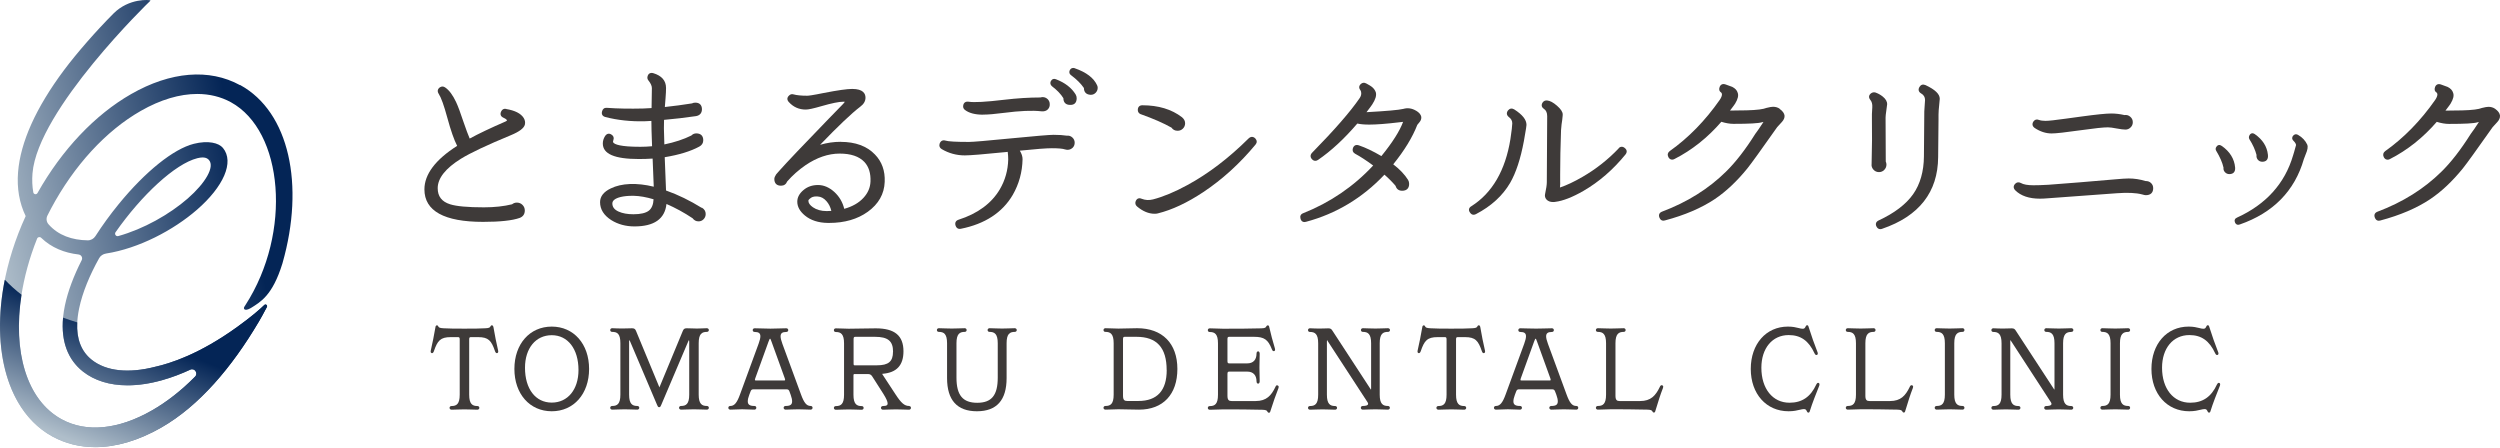 <svg width="474" height="85" viewBox="0 0 474 85" fill="none" xmlns="http://www.w3.org/2000/svg">
<path d="M45.508 16.144C39.678 12.956 32.349 13.553 24.869 17.833C17.998 21.761 11.728 28.393 7.107 36.6C6.91 36.951 6.385 36.866 6.31 36.467C6.113 35.329 6.057 34.133 6.16 32.871C7.126 20.821 28.365 0.26 28.449 0.203C28.571 0.109 28.496 0.071 28.496 0.071C28.412 -0.024 24.494 -0.423 21.513 2.566C18.317 5.773 14.624 9.967 12.121 13.316C6.807 20.442 3.883 26.941 3.423 32.634C3.18 35.699 3.667 38.488 4.867 40.974C-3.147 58.433 -1.132 76.707 9.938 82.76C12.412 84.108 15.149 84.781 18.055 84.781C22.01 84.781 26.265 83.538 30.577 81.072C37.785 76.954 43.962 69.638 49.014 61.089C49.361 60.511 50.035 59.287 50.607 58.196C50.767 57.882 50.382 57.579 50.129 57.816C49.126 58.784 47.552 60.131 45.105 61.896C37.785 67.209 32.133 68.936 29.433 69.534C24.391 70.834 20.145 70.378 17.427 68.234C14.887 66.232 14.071 62.94 15.008 58.452C15.636 55.453 16.995 52.18 18.795 48.954C19.067 48.47 19.554 48.157 20.098 48.072C26.275 47.113 32.864 43.669 37.363 39.75C42.34 35.424 44.487 30.727 42.265 28.042C41.468 27.084 39.453 26.59 36.754 27.264C32.892 28.241 27.568 32.511 22.516 38.688C20.885 40.68 19.404 42.73 18.092 44.77C17.773 45.273 17.221 45.576 16.63 45.567C13.678 45.529 11.044 44.627 9.197 42.521C8.803 42.075 8.719 41.43 8.982 40.889C9.207 40.443 9.431 39.988 9.675 39.542C14.034 31.382 20.07 24.806 26.687 21.03C30.427 18.886 34.083 17.814 37.401 17.814C39.706 17.814 41.862 18.335 43.774 19.379C53.728 24.825 55.434 44.039 46.539 57.835C46.38 58.091 46.417 58.034 46.343 58.139C46.099 58.48 46.286 59.135 47.561 58.404C47.289 58.575 47.758 58.29 47.561 58.404C49.379 57.256 51.657 56.061 53.541 49.969C53.55 49.922 53.569 49.884 53.578 49.836C57.778 35.111 54.891 21.239 45.527 16.115L45.508 16.144ZM37.41 29.997C37.804 29.902 38.122 29.854 38.394 29.854C39.219 29.854 39.519 30.224 39.641 30.366C40.7 31.647 39.022 34.646 35.563 37.663C32.133 40.642 27.231 43.422 22.422 44.76C21.991 44.883 21.654 44.39 21.907 44.03C26.837 36.989 33.202 31.059 37.41 29.997ZM14.924 48.261C15.43 48.318 15.721 48.878 15.486 49.334C13.959 52.341 12.862 55.254 12.309 57.901C11.156 63.443 12.337 67.779 15.73 70.454C17.924 72.181 20.82 73.064 24.175 73.064C26.247 73.064 28.496 72.731 30.868 72.048C32.639 71.545 34.383 70.881 36.079 70.094C36.904 69.714 37.626 70.777 36.988 71.422C34.42 74.031 31.646 76.204 28.768 77.846C22.422 81.47 16.358 82.058 11.681 79.496C2.852 74.667 1.146 60.046 7.032 45.244C7.154 44.931 7.557 44.846 7.801 45.083C9.75 46.961 12.206 47.948 14.915 48.252L14.924 48.261Z" fill="url(#paint0_linear_1508_2383)"/>
<path d="M49.005 61.099C49.352 60.52 50.027 59.296 50.599 58.205C50.758 57.892 50.374 57.588 50.121 57.825C49.118 58.793 47.543 60.14 45.097 61.905C37.776 67.219 32.124 68.945 29.425 69.543C24.382 70.843 20.136 70.388 17.418 68.243C15.412 66.668 14.484 64.287 14.644 61.156C14.644 61.137 14.634 61.118 14.616 61.118C13.735 60.852 12.872 60.558 12.01 60.235C11.982 60.226 11.954 60.235 11.954 60.273C11.56 64.676 12.835 68.168 15.731 70.445C17.924 72.171 20.821 73.054 24.176 73.054C26.248 73.054 28.497 72.722 30.869 72.039C32.64 71.536 34.383 70.872 36.08 70.084C36.895 69.705 37.617 70.777 36.98 71.412C34.411 74.012 31.646 76.195 28.769 77.836C22.423 81.46 16.359 82.049 11.682 79.487C5.008 75.834 2.412 66.592 4.08 55.899C4.08 55.88 4.08 55.871 4.062 55.861C2.965 55.026 1.934 54.096 0.968 53.081C0.94 53.053 0.903 53.072 0.894 53.1C-1.722 66.251 1.437 78.102 9.929 82.751C12.404 84.098 15.14 84.772 18.046 84.772C22.002 84.772 26.257 83.529 30.569 81.062C37.776 76.944 43.953 69.629 49.005 61.08V61.099Z" fill="url(#paint1_linear_1508_2383)"/>
<path d="M134.021 62.926C134.246 62.926 134.4 62.785 134.4 62.572C134.4 62.383 134.222 62.229 134.021 62.229C133.714 62.229 133.395 62.241 133.076 62.264C132.449 62.3 131.822 62.3 131.172 62.264C130.841 62.264 130.51 62.241 130.191 62.241C129.754 62.241 129.6 62.406 129.458 62.749L125.025 73.448L120.592 62.749C120.45 62.406 120.296 62.241 119.835 62.241C119.528 62.241 119.197 62.241 118.866 62.264C118.215 62.288 117.601 62.288 116.998 62.264C116.69 62.253 116.383 62.229 116.076 62.229C115.827 62.229 115.697 62.395 115.697 62.572C115.697 62.796 115.839 62.926 116.076 62.926C117.033 62.926 117.624 63.281 117.624 65.066V74.831C117.624 76.605 117.01 76.971 116.076 76.971C115.839 76.971 115.697 77.113 115.697 77.326C115.697 77.491 115.827 77.668 116.076 77.668C116.454 77.668 116.868 77.657 117.258 77.633C118.05 77.597 118.854 77.597 119.634 77.633C120.024 77.645 120.438 77.668 120.828 77.668C121.041 77.668 121.206 77.515 121.206 77.326C121.206 77.113 121.053 76.971 120.828 76.971C119.906 76.971 119.279 76.605 119.279 74.831V64.759C119.279 64.57 119.327 64.499 119.315 64.487C119.315 64.487 119.374 64.522 119.433 64.653L124.587 76.782C124.682 77.006 124.753 77.207 124.977 77.207C125.202 77.207 125.273 77.006 125.368 76.782L130.522 64.653C130.569 64.534 130.617 64.499 130.617 64.487C130.628 64.499 130.676 64.582 130.676 64.759V74.831C130.676 76.605 130.061 76.971 129.127 76.971C128.902 76.971 128.749 77.113 128.749 77.326C128.749 77.515 128.926 77.668 129.127 77.668C129.529 77.668 129.955 77.657 130.356 77.633C131.16 77.597 131.988 77.597 132.792 77.633C133.194 77.645 133.619 77.668 134.021 77.668C134.234 77.668 134.4 77.515 134.4 77.326C134.4 77.113 134.246 76.971 134.021 76.971C133.099 76.971 132.473 76.605 132.473 74.831V65.066C132.473 63.293 133.087 62.926 134.021 62.926Z" fill="#3E3A39"/>
<path d="M93.522 61.945C93.498 61.779 93.38 61.673 93.25 61.673C93.143 61.673 93.049 61.744 93.001 61.874C92.883 62.11 92.718 62.205 92.032 62.24C90.802 62.311 89.762 62.311 88.048 62.311C86.334 62.311 85.293 62.311 84.064 62.24C83.367 62.193 83.213 62.11 83.095 61.886C83.071 61.826 83.012 61.684 82.846 61.684C82.704 61.684 82.598 61.803 82.575 61.956C82.279 63.623 81.995 65.101 81.676 66.461C81.652 66.543 81.652 66.614 81.652 66.662C81.652 66.851 81.782 66.957 81.912 66.957C81.995 66.957 82.149 66.91 82.255 66.614C82.941 64.593 83.497 63.919 85.459 63.919H86.83C87.067 63.919 87.161 63.978 87.161 64.356V74.842C87.161 76.616 86.547 76.982 85.613 76.982C85.388 76.982 85.234 77.124 85.234 77.337C85.234 77.526 85.412 77.68 85.613 77.68C86.015 77.68 86.44 77.668 86.842 77.644C87.646 77.609 88.474 77.609 89.278 77.644C89.679 77.656 90.105 77.68 90.507 77.68C90.72 77.68 90.885 77.526 90.885 77.337C90.885 77.124 90.732 76.982 90.507 76.982C89.585 76.982 88.958 76.616 88.958 74.842V64.356C88.958 63.978 89.053 63.919 89.289 63.919H90.661C92.623 63.919 93.179 64.593 93.864 66.614C93.971 66.91 94.124 66.957 94.207 66.957C94.337 66.957 94.467 66.851 94.467 66.662C94.467 66.614 94.467 66.531 94.444 66.461C94.124 65.089 93.829 63.623 93.545 61.956L93.522 61.945Z" fill="#3E3A39"/>
<path d="M104.611 61.922C100.437 61.922 97.529 65.22 97.529 69.949C97.529 74.678 100.437 77.976 104.611 77.976C108.784 77.976 111.692 74.678 111.692 69.949C111.692 65.22 108.784 61.922 104.611 61.922ZM104.611 76.333C101.537 76.333 99.539 73.744 99.539 69.724C99.539 66.036 101.572 63.553 104.611 63.553C107.649 63.553 109.682 66.142 109.682 70.162C109.682 73.85 107.649 76.333 104.611 76.333Z" fill="#3E3A39"/>
<path d="M153.708 76.971C152.927 76.971 152.454 76.392 151.863 74.772L148.34 65.185C148.116 64.582 147.998 64.097 147.998 63.778C147.998 63.187 148.317 62.938 149.085 62.938C149.31 62.938 149.452 62.797 149.452 62.584C149.452 62.418 149.322 62.241 149.085 62.241C148.565 62.241 148.069 62.253 147.584 62.276C147.099 62.288 146.603 62.312 146.082 62.312C145.562 62.312 145.066 62.3 144.593 62.276C144.108 62.265 143.623 62.241 143.092 62.241C142.843 62.241 142.713 62.407 142.713 62.584C142.713 62.809 142.855 62.938 143.092 62.938C143.848 62.938 144.167 63.187 144.167 63.754C144.167 64.097 144.049 64.582 143.824 65.185L140.313 74.772C139.734 76.38 139.226 76.971 138.469 76.971C138.233 76.971 138.091 77.113 138.091 77.326C138.091 77.491 138.221 77.669 138.469 77.669C138.871 77.669 139.238 77.657 139.604 77.633C139.959 77.621 140.325 77.598 140.727 77.598C141.129 77.598 141.507 77.61 141.874 77.633C142.252 77.645 142.63 77.669 143.032 77.669C143.269 77.669 143.399 77.491 143.399 77.326C143.399 77.101 143.257 76.971 143.032 76.971C142.146 76.971 141.779 76.711 141.779 76.096C141.779 75.754 141.862 75.375 142.063 74.855L142.311 74.205C142.406 73.933 142.56 73.815 142.843 73.815H149.144C149.416 73.815 149.582 73.933 149.676 74.205L149.913 74.855C150.102 75.399 150.185 75.765 150.185 76.096C150.185 76.723 149.83 76.971 148.955 76.971C148.731 76.971 148.577 77.113 148.577 77.326C148.577 77.515 148.754 77.669 148.955 77.669C149.357 77.669 149.759 77.657 150.149 77.633C150.929 77.598 151.757 77.598 152.514 77.633C152.892 77.645 153.294 77.669 153.696 77.669C153.932 77.669 154.062 77.491 154.062 77.326C154.062 77.101 153.92 76.971 153.696 76.971H153.708ZM146 64.215C146.071 64.215 146.118 64.334 146.283 64.783L148.801 71.746C148.837 71.841 148.861 71.947 148.861 72.018C148.861 72.077 148.861 72.136 148.671 72.136H143.34C143.127 72.136 143.127 72.065 143.127 72.018C143.127 71.947 143.162 71.852 143.186 71.758L145.704 64.795C145.846 64.416 145.929 64.227 145.988 64.227L146 64.215Z" fill="#3E3A39"/>
<path d="M172.385 76.971C171.499 76.971 170.884 76.451 169.761 74.725L167.337 71.025L167.314 70.989C167.314 70.989 167.278 70.93 167.278 70.918C167.278 70.871 167.278 70.871 167.337 70.871C170.009 70.658 171.298 69.251 171.298 66.603C171.298 63.636 169.631 62.253 166.049 62.253C165.209 62.253 164.335 62.264 163.483 62.288C162.632 62.3 161.757 62.324 160.93 62.324C160.528 62.324 160.114 62.312 159.712 62.288C159.31 62.276 158.885 62.253 158.483 62.253C158.235 62.253 158.104 62.418 158.104 62.596C158.104 62.82 158.246 62.95 158.483 62.95C159.405 62.95 160.031 63.317 160.031 65.09V74.855C160.031 76.628 159.417 76.995 158.483 76.995C158.246 76.995 158.104 77.136 158.104 77.349C158.104 77.515 158.235 77.692 158.483 77.692C158.885 77.692 159.31 77.68 159.712 77.657C160.516 77.621 161.344 77.621 162.148 77.657C162.55 77.668 162.975 77.692 163.377 77.692C163.614 77.692 163.744 77.515 163.744 77.349C163.744 77.125 163.602 76.995 163.377 76.995C162.443 76.995 161.817 76.628 161.817 74.855V71.19C161.817 70.942 161.911 70.918 162.006 70.918H164.536C164.949 70.918 165.186 71.048 165.399 71.403L167.503 74.701C168.047 75.576 168.295 76.155 168.295 76.498C168.295 76.746 168.189 76.983 167.408 76.983C167.184 76.983 167.03 77.125 167.03 77.337C167.03 77.527 167.207 77.68 167.408 77.68C167.822 77.68 168.236 77.668 168.65 77.645C169.454 77.609 170.293 77.609 171.109 77.645C171.522 77.657 171.948 77.68 172.35 77.68C172.586 77.68 172.716 77.503 172.716 77.337C172.716 77.113 172.575 76.983 172.35 76.983L172.385 76.971ZM169.312 66.698C169.312 68.542 168.461 69.263 166.262 69.263H162.029C161.935 69.263 161.84 69.239 161.84 68.991V64.298C161.84 63.919 161.947 63.86 162.183 63.86H165.883C168.354 63.86 169.324 64.653 169.324 66.686L169.312 66.698Z" fill="#3E3A39"/>
<path d="M192.377 62.229C191.987 62.229 191.573 62.241 191.183 62.264C190.402 62.3 189.599 62.3 188.818 62.264C188.428 62.253 188.014 62.229 187.624 62.229C187.412 62.229 187.246 62.383 187.246 62.572C187.246 62.785 187.4 62.926 187.624 62.926C188.546 62.926 189.173 63.293 189.173 65.066V71.604C189.173 74.938 188.014 76.368 185.284 76.368C182.553 76.368 181.347 74.949 181.347 71.604V65.066C181.347 63.293 181.973 62.926 182.907 62.926C183.132 62.926 183.274 62.785 183.274 62.572C183.274 62.406 183.144 62.229 182.907 62.229C182.505 62.229 182.08 62.241 181.678 62.264C180.874 62.3 180.046 62.3 179.243 62.264C178.841 62.253 178.415 62.229 178.013 62.229C177.765 62.229 177.635 62.395 177.635 62.572C177.635 62.796 177.777 62.926 178.013 62.926C178.935 62.926 179.562 63.293 179.562 65.066V71.686C179.562 75.86 181.465 77.976 185.224 77.976C188.984 77.976 190.852 75.86 190.852 71.686V65.066C190.852 63.293 191.466 62.926 192.4 62.926C192.625 62.926 192.779 62.785 192.779 62.572C192.779 62.383 192.601 62.229 192.4 62.229H192.377Z" fill="#3E3A39"/>
<path d="M215.606 62.229C214.98 62.229 214.389 62.241 213.821 62.264C213.254 62.276 212.675 62.3 212.048 62.3C211.646 62.3 211.232 62.288 210.83 62.264C210.428 62.253 210.003 62.229 209.601 62.229C209.353 62.229 209.223 62.395 209.223 62.572C209.223 62.796 209.365 62.926 209.601 62.926C210.523 62.926 211.15 63.293 211.15 65.066V74.831C211.15 76.605 210.535 76.971 209.601 76.971C209.365 76.971 209.223 77.113 209.223 77.326C209.223 77.491 209.353 77.668 209.601 77.668C210.003 77.668 210.428 77.657 210.83 77.633C211.232 77.621 211.658 77.597 212.048 77.597C212.675 77.597 213.337 77.609 213.987 77.633C214.637 77.645 215.323 77.668 215.961 77.668C220.513 77.668 223.232 74.784 223.232 69.949C223.232 65.114 220.383 62.229 215.606 62.229ZM221.21 70.162C221.21 74.051 219.401 76.025 215.843 76.025H213.727C213.207 76.025 212.923 75.86 212.923 75.02V64.298C212.923 63.919 213.029 63.86 213.266 63.86H215.488C219.33 63.86 221.198 65.917 221.198 70.162H221.21Z" fill="#3E3A39"/>
<path d="M242.172 73.034C242.018 73.034 241.888 73.152 241.805 73.389C241.049 74.973 240.126 76.037 238.081 76.037H233.53C233.01 76.037 232.726 75.871 232.726 75.032V70.906C232.726 70.528 232.832 70.457 233.069 70.457H236.485C237.597 70.457 238.235 71.131 238.235 72.289C238.235 72.62 238.4 72.739 238.542 72.739C238.708 72.739 238.838 72.549 238.838 72.289C238.838 71.817 238.826 71.403 238.814 70.977C238.802 70.563 238.791 70.15 238.791 69.677C238.791 69.204 238.802 68.79 238.814 68.376C238.826 67.963 238.838 67.537 238.838 67.064C238.838 66.804 238.708 66.615 238.542 66.615C238.4 66.615 238.235 66.733 238.235 67.064C238.235 68.223 237.597 68.897 236.485 68.897H233.069C232.832 68.897 232.726 68.826 232.726 68.459V64.298C232.726 63.919 232.832 63.86 233.069 63.86H237.75C239.689 63.86 240.422 64.369 241.155 66.237C241.214 66.39 241.297 66.579 241.498 66.579C241.628 66.579 241.758 66.497 241.758 66.308C241.758 66.26 241.758 66.177 241.722 66.059C241.309 64.7 240.954 63.352 240.635 61.957C240.611 61.78 240.505 61.685 240.363 61.685C240.268 61.685 240.174 61.744 240.091 61.886C239.985 62.123 239.831 62.229 239.133 62.253C236.899 62.324 234.204 62.324 231.827 62.324C231.425 62.324 231.012 62.312 230.61 62.288C230.208 62.276 229.782 62.253 229.38 62.253C229.132 62.253 229.002 62.418 229.002 62.595C229.002 62.82 229.144 62.95 229.38 62.95C230.302 62.95 230.929 63.317 230.929 65.09V74.855C230.929 76.628 230.314 76.995 229.38 76.995C229.144 76.995 229.002 77.136 229.002 77.349C229.002 77.515 229.132 77.692 229.38 77.692C229.782 77.692 230.208 77.68 230.61 77.657C231.012 77.645 231.437 77.621 231.827 77.621C234.275 77.621 237.053 77.621 239.358 77.692C240.044 77.716 240.209 77.822 240.316 78.07C240.339 78.118 240.434 78.26 240.599 78.26C240.729 78.26 240.824 78.141 240.859 77.976C241.415 76.238 241.876 74.902 242.384 73.625C242.42 73.531 242.443 73.424 242.443 73.365C242.443 73.188 242.302 73.07 242.16 73.07L242.172 73.034Z" fill="#3E3A39"/>
<path d="M263.167 62.926C263.391 62.926 263.545 62.785 263.545 62.572C263.545 62.383 263.368 62.229 263.167 62.229C262.776 62.229 262.363 62.241 261.973 62.264C261.192 62.3 260.377 62.3 259.596 62.264C259.206 62.253 258.792 62.229 258.414 62.229C258.166 62.229 258.036 62.395 258.036 62.572C258.036 62.796 258.178 62.926 258.414 62.926C259.336 62.926 259.963 63.293 259.963 65.066V73.708C259.963 73.826 259.939 73.874 259.939 73.885C259.927 73.885 259.904 73.85 259.856 73.767L252.633 62.702C252.432 62.383 252.279 62.253 251.853 62.253C251.569 62.253 251.286 62.253 250.99 62.276C250.399 62.3 249.831 62.3 249.252 62.276C248.957 62.264 248.661 62.241 248.377 62.241C248.129 62.241 247.999 62.406 247.999 62.584C247.999 62.808 248.141 62.938 248.377 62.938C249.299 62.938 249.926 63.305 249.926 65.078V74.843C249.926 76.616 249.311 76.983 248.377 76.983C248.141 76.983 247.999 77.125 247.999 77.337C247.999 77.503 248.129 77.68 248.377 77.68C248.756 77.68 249.169 77.668 249.56 77.645C250.352 77.609 251.155 77.609 251.936 77.645C252.326 77.657 252.74 77.68 253.13 77.68C253.343 77.68 253.508 77.527 253.508 77.337C253.508 77.125 253.354 76.983 253.13 76.983C252.208 76.983 251.581 76.616 251.581 74.843V64.723C251.581 64.57 251.617 64.499 251.617 64.499C251.64 64.499 251.676 64.546 251.711 64.629C251.711 64.629 251.711 64.629 251.711 64.641L259.277 76.25C259.36 76.368 259.395 76.474 259.395 76.569C259.395 76.912 258.769 76.971 258.391 76.971C258.154 76.971 258.012 77.113 258.012 77.326C258.012 77.491 258.142 77.668 258.391 77.668C258.769 77.668 259.183 77.657 259.573 77.633C260.365 77.597 261.169 77.597 261.949 77.633C262.339 77.645 262.753 77.668 263.143 77.668C263.356 77.668 263.521 77.515 263.521 77.326C263.521 77.113 263.368 76.971 263.143 76.971C262.221 76.971 261.594 76.605 261.594 74.831V65.066C261.594 63.293 262.209 62.926 263.143 62.926H263.167Z" fill="#3E3A39"/>
<path d="M280.64 61.945C280.616 61.779 280.498 61.673 280.368 61.673C280.262 61.673 280.167 61.744 280.12 61.874C280.001 62.111 279.836 62.205 279.138 62.24C277.909 62.311 276.869 62.311 275.154 62.311C273.44 62.311 272.4 62.311 271.17 62.24C270.473 62.193 270.319 62.111 270.201 61.886C270.177 61.827 270.118 61.685 269.953 61.685C269.811 61.685 269.705 61.803 269.681 61.957C269.385 63.624 269.102 65.101 268.782 66.461C268.759 66.544 268.759 66.615 268.759 66.662C268.759 66.851 268.889 66.957 269.019 66.957C269.113 66.957 269.255 66.898 269.362 66.615C270.047 64.593 270.603 63.919 272.565 63.919H273.937C274.173 63.919 274.268 63.978 274.268 64.357V74.843C274.268 76.616 273.653 76.983 272.719 76.983C272.495 76.983 272.341 77.124 272.341 77.337C272.341 77.526 272.506 77.68 272.719 77.68C273.121 77.68 273.547 77.668 273.949 77.644C274.753 77.609 275.58 77.609 276.384 77.644C276.786 77.656 277.211 77.68 277.613 77.68C277.826 77.68 277.992 77.526 277.992 77.337C277.992 77.124 277.838 76.983 277.613 76.983C276.691 76.983 276.065 76.616 276.065 74.843V64.357C276.065 63.978 276.159 63.919 276.396 63.919H277.767C279.73 63.919 280.285 64.593 280.971 66.615C281.065 66.898 281.207 66.957 281.314 66.957C281.444 66.957 281.574 66.851 281.574 66.662C281.574 66.615 281.574 66.532 281.55 66.461C281.231 65.09 280.935 63.624 280.652 61.957L280.64 61.945Z" fill="#3E3A39"/>
<path d="M298.857 76.971C298.077 76.971 297.604 76.392 297.013 74.772L293.49 65.185C293.265 64.582 293.147 64.097 293.147 63.778C293.147 63.187 293.466 62.938 294.246 62.938C294.471 62.938 294.613 62.797 294.613 62.584C294.613 62.418 294.483 62.241 294.246 62.241C293.726 62.241 293.23 62.253 292.745 62.276C291.787 62.312 290.712 62.312 289.754 62.276C289.281 62.265 288.785 62.241 288.253 62.241C288.004 62.241 287.874 62.407 287.874 62.584C287.874 62.809 288.016 62.938 288.253 62.938C289.009 62.938 289.328 63.187 289.328 63.754C289.328 64.097 289.21 64.582 288.986 65.185L285.474 74.772C284.895 76.38 284.387 76.971 283.63 76.971C283.394 76.971 283.252 77.113 283.252 77.326C283.252 77.491 283.382 77.669 283.63 77.669C284.032 77.669 284.411 77.657 284.765 77.633C285.12 77.621 285.486 77.598 285.888 77.598C286.29 77.598 286.668 77.61 287.035 77.633C287.401 77.645 287.792 77.669 288.194 77.669C288.43 77.669 288.56 77.491 288.56 77.326C288.56 77.101 288.418 76.971 288.194 76.971C287.307 76.971 286.94 76.711 286.94 76.096C286.94 75.754 287.035 75.375 287.224 74.855L287.472 74.205C287.567 73.933 287.721 73.815 288.004 73.815H294.305C294.577 73.815 294.743 73.933 294.837 74.205L295.086 74.855C295.275 75.387 295.358 75.765 295.358 76.096C295.358 76.723 295.003 76.971 294.128 76.971C293.904 76.971 293.75 77.113 293.75 77.326C293.75 77.515 293.927 77.669 294.128 77.669C294.53 77.669 294.932 77.657 295.322 77.633C296.102 77.598 296.93 77.598 297.687 77.633C298.065 77.645 298.467 77.669 298.869 77.669C299.105 77.669 299.235 77.491 299.235 77.326C299.235 77.101 299.093 76.971 298.869 76.971H298.857ZM291.149 64.215C291.22 64.215 291.267 64.334 291.433 64.783L293.951 71.746C293.974 71.829 294.01 71.947 294.01 72.018C294.01 72.077 294.01 72.136 293.821 72.136H288.489C288.276 72.136 288.276 72.065 288.276 72.018C288.276 71.947 288.312 71.841 288.335 71.758L290.853 64.795C290.995 64.416 291.078 64.227 291.137 64.227L291.149 64.215Z" fill="#3E3A39"/>
<path d="M315.053 73.034C314.9 73.034 314.781 73.153 314.687 73.389C313.895 75.02 312.996 76.037 310.963 76.037H307.097C306.577 76.037 306.293 75.871 306.293 75.032V65.066C306.293 63.293 306.92 62.926 307.854 62.926C308.078 62.926 308.22 62.785 308.22 62.572C308.22 62.406 308.09 62.229 307.854 62.229C307.452 62.229 307.026 62.241 306.624 62.264C305.82 62.3 304.993 62.3 304.189 62.264C303.787 62.253 303.361 62.229 302.959 62.229C302.711 62.229 302.581 62.395 302.581 62.572C302.581 62.796 302.723 62.926 302.959 62.926C303.881 62.926 304.508 63.293 304.508 65.066V74.831C304.508 76.605 303.893 76.971 302.959 76.971C302.723 76.971 302.581 77.113 302.581 77.326C302.581 77.491 302.711 77.668 302.959 77.668C303.361 77.668 303.787 77.657 304.189 77.633C304.591 77.621 305.016 77.597 305.406 77.597C307.227 77.597 309.71 77.597 312.346 77.668C313.032 77.692 313.197 77.799 313.315 78.023C313.386 78.2 313.516 78.224 313.587 78.224C313.717 78.224 313.812 78.106 313.847 77.94L314.025 77.373C314.415 76.073 314.793 74.855 315.29 73.59C315.325 73.495 315.349 73.389 315.349 73.33C315.349 73.152 315.207 73.034 315.065 73.034H315.053Z" fill="#3E3A39"/>
<path d="M344.726 72.585C344.548 72.585 344.454 72.739 344.371 72.892C343.284 75.257 341.664 76.356 339.288 76.356C336.096 76.356 333.956 73.696 333.956 69.724C333.956 66.024 336.037 63.529 339.134 63.529C341.416 63.529 342.929 64.593 344.04 67.005C344.111 67.159 344.217 67.312 344.395 67.312C344.525 67.312 344.655 67.218 344.655 67.017C344.655 66.922 344.619 66.828 344.608 66.792C344.005 65.267 343.461 63.718 342.893 61.922C342.846 61.744 342.752 61.661 342.622 61.661C342.515 61.661 342.421 61.732 342.373 61.862C342.22 62.182 342.125 62.335 341.794 62.335C341.569 62.335 341.321 62.276 341.014 62.194C340.529 62.075 339.914 61.922 338.992 61.922C334.843 61.922 331.946 65.22 331.946 69.949C331.946 74.677 334.89 77.976 339.11 77.976C340.092 77.976 340.765 77.81 341.25 77.692C341.558 77.621 341.806 77.562 342.03 77.562C342.373 77.562 342.456 77.716 342.61 78.035C342.657 78.165 342.752 78.236 342.858 78.236C342.988 78.236 343.083 78.153 343.13 77.976C343.65 76.321 344.277 74.772 344.939 73.105C344.962 73.034 344.974 72.963 344.974 72.88C344.974 72.68 344.844 72.585 344.714 72.585H344.726Z" fill="#3E3A39"/>
<path d="M362.435 73.034C362.281 73.034 362.163 73.153 362.069 73.389C361.277 75.02 360.378 76.037 358.345 76.037H354.479C353.959 76.037 353.675 75.871 353.675 75.032V65.066C353.675 63.293 354.302 62.926 355.235 62.926C355.46 62.926 355.602 62.785 355.602 62.572C355.602 62.406 355.472 62.229 355.235 62.229C354.834 62.229 354.408 62.241 354.006 62.264C353.202 62.3 352.375 62.3 351.571 62.264C351.169 62.253 350.743 62.229 350.341 62.229C350.093 62.229 349.963 62.395 349.963 62.572C349.963 62.796 350.105 62.926 350.341 62.926C351.263 62.926 351.89 63.293 351.89 65.066V74.831C351.89 76.605 351.275 76.971 350.341 76.971C350.105 76.971 349.963 77.113 349.963 77.326C349.963 77.491 350.093 77.668 350.341 77.668C350.743 77.668 351.169 77.657 351.571 77.633C351.973 77.621 352.398 77.597 352.788 77.597C354.609 77.597 357.092 77.597 359.728 77.668C360.414 77.692 360.579 77.799 360.697 78.023C360.768 78.2 360.898 78.224 360.969 78.224C361.099 78.224 361.194 78.106 361.229 77.94L361.407 77.373C361.797 76.073 362.175 74.855 362.671 73.59C362.707 73.495 362.731 73.389 362.731 73.33C362.731 73.152 362.589 73.034 362.447 73.034H362.435Z" fill="#3E3A39"/>
<path d="M372.093 62.926C372.318 62.926 372.459 62.785 372.459 62.572C372.459 62.406 372.329 62.229 372.093 62.229C371.691 62.229 371.265 62.241 370.863 62.264C370.06 62.3 369.232 62.3 368.428 62.264C368.026 62.253 367.601 62.229 367.199 62.229C366.95 62.229 366.82 62.395 366.82 62.572C366.82 62.796 366.962 62.926 367.199 62.926C368.121 62.926 368.747 63.293 368.747 65.066V74.831C368.747 76.605 368.133 76.971 367.199 76.971C366.962 76.971 366.82 77.113 366.82 77.326C366.82 77.491 366.95 77.668 367.199 77.668C367.601 77.668 368.026 77.657 368.428 77.633C369.232 77.597 370.06 77.597 370.863 77.633C371.265 77.645 371.691 77.668 372.093 77.668C372.329 77.668 372.459 77.491 372.459 77.326C372.459 77.101 372.318 76.971 372.093 76.971C371.159 76.971 370.532 76.605 370.532 74.831V65.066C370.532 63.293 371.159 62.926 372.093 62.926Z" fill="#3E3A39"/>
<path d="M392.735 62.926C392.96 62.926 393.113 62.785 393.113 62.572C393.113 62.383 392.936 62.229 392.735 62.229C392.345 62.229 391.931 62.241 391.541 62.264C390.761 62.3 389.945 62.3 389.165 62.264C388.775 62.253 388.361 62.229 387.983 62.229C387.734 62.229 387.604 62.395 387.604 62.572C387.604 62.796 387.746 62.926 387.983 62.926C388.905 62.926 389.531 63.293 389.531 65.066V73.708C389.531 73.826 389.508 73.874 389.508 73.885C389.496 73.885 389.472 73.85 389.425 73.767L382.202 62.702C382.001 62.383 381.847 62.253 381.421 62.253C381.138 62.253 380.854 62.253 380.558 62.276C379.967 62.3 379.4 62.3 378.821 62.276C378.525 62.264 378.229 62.241 377.946 62.241C377.697 62.241 377.567 62.406 377.567 62.584C377.567 62.808 377.709 62.938 377.946 62.938C378.868 62.938 379.494 63.305 379.494 65.078V74.843C379.494 76.616 378.88 76.983 377.946 76.983C377.709 76.983 377.567 77.125 377.567 77.337C377.567 77.503 377.697 77.68 377.946 77.68C378.324 77.68 378.738 77.668 379.128 77.645C379.92 77.609 380.724 77.609 381.504 77.645C381.894 77.657 382.308 77.68 382.698 77.68C382.911 77.68 383.076 77.527 383.076 77.337C383.076 77.125 382.923 76.983 382.698 76.983C381.776 76.983 381.149 76.616 381.149 74.843V64.723C381.149 64.57 381.185 64.499 381.185 64.499C381.209 64.499 381.244 64.546 381.279 64.629L388.846 76.262C388.928 76.38 388.964 76.486 388.964 76.581C388.964 76.924 388.337 76.983 387.959 76.983C387.722 76.983 387.581 77.125 387.581 77.337C387.581 77.503 387.711 77.68 387.959 77.68C388.337 77.68 388.751 77.668 389.141 77.645C389.933 77.609 390.737 77.609 391.517 77.645C391.907 77.657 392.321 77.68 392.711 77.68C392.924 77.68 393.09 77.527 393.09 77.337C393.09 77.125 392.936 76.983 392.711 76.983C391.789 76.983 391.163 76.616 391.163 74.843V65.078C391.163 63.305 391.777 62.938 392.711 62.938L392.735 62.926Z" fill="#3E3A39"/>
<path d="M403.505 62.926C403.73 62.926 403.871 62.785 403.871 62.572C403.871 62.406 403.741 62.229 403.505 62.229C403.103 62.229 402.677 62.241 402.276 62.264C401.472 62.3 400.644 62.3 399.84 62.264C399.438 62.253 399.013 62.229 398.611 62.229C398.362 62.229 398.232 62.395 398.232 62.572C398.232 62.796 398.374 62.926 398.611 62.926C399.533 62.926 400.159 63.293 400.159 65.066V74.831C400.159 76.605 399.545 76.971 398.611 76.971C398.374 76.971 398.232 77.113 398.232 77.326C398.232 77.491 398.362 77.668 398.611 77.668C399.013 77.668 399.438 77.657 399.84 77.633C400.644 77.597 401.472 77.597 402.276 77.633C402.677 77.645 403.103 77.668 403.505 77.668C403.741 77.668 403.871 77.491 403.871 77.326C403.871 77.101 403.73 76.971 403.505 76.971C402.571 76.971 401.944 76.605 401.944 74.831V65.066C401.944 63.293 402.571 62.926 403.505 62.926Z" fill="#3E3A39"/>
<path d="M420.694 72.585C420.516 72.585 420.422 72.739 420.339 72.892C419.251 75.257 417.632 76.356 415.255 76.356C412.064 76.356 409.924 73.696 409.924 69.724C409.924 66.024 412.004 63.529 415.102 63.529C417.383 63.529 418.897 64.593 420.008 67.005C420.079 67.159 420.185 67.312 420.363 67.312C420.493 67.312 420.623 67.218 420.623 67.017C420.623 66.922 420.587 66.828 420.575 66.792C419.972 65.267 419.429 63.718 418.861 61.922C418.814 61.744 418.719 61.661 418.589 61.661C418.483 61.661 418.388 61.732 418.341 61.862C418.187 62.182 418.093 62.335 417.762 62.335C417.537 62.335 417.289 62.276 416.981 62.194C416.497 62.075 415.882 61.922 414.96 61.922C410.81 61.922 407.914 65.22 407.914 69.949C407.914 74.677 410.858 77.976 415.078 77.976C416.059 77.976 416.733 77.81 417.218 77.692C417.525 77.621 417.774 77.562 417.998 77.562C418.341 77.562 418.424 77.716 418.577 78.035C418.625 78.165 418.719 78.236 418.826 78.236C418.956 78.236 419.05 78.153 419.098 77.976C419.618 76.321 420.244 74.772 420.906 73.105C420.93 73.034 420.942 72.963 420.942 72.88C420.942 72.68 420.812 72.585 420.682 72.585H420.694Z" fill="#3E3A39"/>
<path d="M95.98 20.644C95.531 20.561 95.2 20.739 95.022 21.129C94.892 21.389 94.869 21.625 94.94 21.826C95.011 22.027 95.176 22.193 95.436 22.311C96.075 22.595 96.122 22.796 96.122 22.843C96.122 22.843 96.075 22.949 95.696 23.103C92.977 24.285 90.743 25.349 89.052 26.271C88.757 25.598 88.367 24.522 87.87 23.091C87.303 21.365 86.83 20.112 86.475 19.355C85.861 18.043 85.175 17.109 84.418 16.589C84.087 16.353 83.756 16.341 83.413 16.554C82.952 16.873 82.87 17.322 83.189 17.807C83.638 18.492 84.182 20.006 84.808 22.311C85.47 24.746 86.097 26.543 86.676 27.654C82.55 30.279 80.47 33.057 80.47 35.906C80.47 39.997 84.217 42.066 91.594 42.066C94.786 42.066 97.115 41.817 98.522 41.321C99.16 41.084 99.503 40.6 99.503 39.914C99.503 39.5 99.361 39.145 99.066 38.85C98.782 38.566 98.427 38.413 98.002 38.413C97.659 38.413 97.352 38.519 97.091 38.732C95.566 39.11 93.769 39.311 91.748 39.311C88.674 39.311 86.523 39.11 85.34 38.732C83.756 38.235 82.988 37.23 82.988 35.682C82.988 33.79 84.477 31.91 87.409 30.09C89.171 29.002 92.339 27.501 96.831 25.645C98.463 24.971 99.338 24.309 99.515 23.635C99.621 23.198 99.538 22.772 99.29 22.358C98.746 21.507 97.623 20.94 95.957 20.668L95.98 20.644Z" fill="#3E3A39"/>
<path d="M133.019 39.394C130.832 38.035 128.562 36.923 126.28 36.119L126.032 29.806C128.751 29.357 130.95 28.683 132.581 27.797C133.078 27.537 133.338 27.123 133.338 26.591C133.338 25.752 132.865 25.29 132.014 25.29C131.647 25.29 131.34 25.432 131.08 25.692C129.638 26.413 127.912 26.981 125.961 27.383C125.902 25.881 125.878 24.9 125.878 24.357C125.878 23.895 125.878 23.352 125.902 22.725C127.912 22.548 129.957 22.311 131.966 22.016C132.699 21.886 133.09 21.425 133.09 20.68C133.066 19.888 132.617 19.462 131.836 19.462C131.612 19.462 131.387 19.498 131.198 19.604C129.519 19.876 127.781 20.101 126.055 20.29C126.067 19.9 126.115 19.344 126.186 18.623C126.256 17.807 126.28 17.157 126.28 16.684C126.28 15.289 125.464 14.355 123.857 13.87C123.313 13.729 122.923 13.941 122.781 14.461C122.686 14.757 122.757 15.041 122.958 15.277C123.384 15.809 123.596 16.294 123.596 16.708L123.537 20.491C122.958 20.526 122.426 20.562 121.941 20.573C119.412 20.633 117.094 20.597 115.049 20.443C114.588 20.408 114.257 20.656 114.151 21.117C114.08 21.377 114.092 21.602 114.198 21.791C114.304 21.98 114.482 22.099 114.754 22.181C117.059 22.784 119.624 23.068 122.367 22.985C122.71 22.973 123.088 22.95 123.502 22.926C123.502 23.754 123.537 25.361 123.632 27.726C122.887 27.797 122.131 27.832 121.398 27.832C117.638 27.832 116.527 27.383 116.267 27.005C116.208 26.922 116.22 26.744 116.302 26.532C116.444 26.118 116.326 25.763 115.948 25.527C115.723 25.373 115.51 25.326 115.297 25.361C115.073 25.409 114.872 25.562 114.706 25.822C114.434 26.26 114.293 26.721 114.293 27.206C114.293 29.192 116.527 30.149 121.114 30.149C121.977 30.149 122.864 30.126 123.738 30.067C123.845 32.632 123.916 34.429 123.951 35.398C120.736 34.606 117.827 34.724 115.794 35.729C114.458 36.368 113.772 37.242 113.772 38.33C113.772 39.69 114.494 40.836 115.9 41.735C117.165 42.527 118.643 42.929 120.298 42.929C124.034 42.929 126.067 41.498 126.363 38.673C128.053 39.406 129.72 40.316 131.316 41.38C131.6 41.77 131.978 41.971 132.439 41.971C132.806 41.971 133.137 41.841 133.397 41.569C133.657 41.309 133.799 40.966 133.799 40.576C133.799 40.068 133.562 39.666 133.09 39.382L133.019 39.394ZM123.916 37.786C123.868 38.779 123.573 39.5 123.041 39.926C122.462 40.387 121.469 40.623 120.097 40.623C118.962 40.623 118.017 40.446 117.284 40.115C116.492 39.761 116.101 39.252 116.101 38.578C116.101 38.023 116.633 37.609 117.674 37.349C118.324 37.195 119.057 37.124 119.861 37.124C119.955 37.124 120.062 37.124 120.156 37.124C121.279 37.148 122.544 37.373 123.928 37.786H123.916Z" fill="#3E3A39"/>
<path d="M159.393 26.887C158.093 26.887 156.78 27.076 155.492 27.454C158.908 23.907 161.474 21.472 163.105 20.231C163.767 19.746 164.098 19.167 164.098 18.517C164.098 17.76 163.661 16.861 161.58 16.861C160.611 16.861 158.837 17.11 156.177 17.63C154.038 18.067 153.293 18.15 153.045 18.15C151.945 18.15 151.07 18.067 150.432 17.89C150.125 17.795 149.841 17.878 149.604 18.115C149.403 18.304 149.297 18.505 149.285 18.718C149.285 18.93 149.368 19.143 149.557 19.344C150.42 20.302 151.496 20.774 152.773 20.774C153.293 20.774 154.25 20.562 155.716 20.136C157.679 19.569 159.074 19.285 159.89 19.285C160.02 19.285 160.114 19.285 160.173 19.297C160.126 19.391 160.02 19.545 159.783 19.782L157.17 22.465C152.371 27.418 149.202 30.752 147.772 32.36C147.157 33.046 147.134 33.093 147.122 33.117C146.921 33.424 146.814 33.696 146.814 33.944C146.814 34.76 147.264 35.209 148.079 35.209C148.647 35.209 149.049 34.925 149.25 34.405C150.255 33.258 151.425 32.218 152.714 31.331C154.865 29.866 157.052 29.121 159.192 29.121C161.332 29.121 162.88 29.653 163.885 30.705C164.725 31.603 165.115 32.856 165.044 34.441C164.997 35.564 164.559 36.592 163.72 37.503C162.833 38.472 161.604 39.169 160.067 39.595C159.771 38.354 159.145 37.278 158.199 36.403C157.23 35.528 156.189 35.079 155.102 35.079C154.014 35.079 153.08 35.398 152.323 36.048C151.555 36.699 151.165 37.432 151.165 38.236C151.165 39.193 151.65 40.068 152.607 40.86C153.707 41.77 155.161 42.243 156.958 42.267C157.04 42.267 157.135 42.267 157.218 42.267C160.114 42.267 162.585 41.557 164.536 40.151C166.569 38.685 167.657 36.781 167.739 34.488C167.834 32.395 167.207 30.646 165.883 29.286C164.37 27.702 162.183 26.898 159.393 26.898V26.887ZM153.541 37.68C153.837 37.384 154.239 37.242 154.759 37.242C154.853 37.242 154.948 37.242 155.043 37.254C155.669 37.29 156.213 37.585 156.698 38.141C157.147 38.649 157.454 39.264 157.62 39.985C157.312 40.009 157.017 40.021 156.745 40.021C155.693 40.021 154.818 39.772 154.132 39.3C153.565 38.909 153.269 38.496 153.269 38.07C153.269 37.952 153.352 37.822 153.529 37.68H153.541Z" fill="#3E3A39"/>
<path d="M200.237 15.029C199.788 14.851 199.41 15.005 199.197 15.466C199.079 15.809 199.173 16.116 199.469 16.365C200.426 17.098 201.159 17.854 201.62 18.623C201.62 19.001 201.715 19.308 201.916 19.521C202.129 19.758 202.436 19.876 202.838 19.888C202.885 19.888 202.933 19.888 202.968 19.888C203.323 19.888 203.595 19.793 203.796 19.604C204.02 19.391 204.139 19.06 204.139 18.623C204.139 18.363 204.068 18.114 203.938 17.902C203.169 16.648 201.916 15.679 200.214 15.029H200.237Z" fill="#3E3A39"/>
<path d="M202.306 25.728C201.644 25.621 200.781 25.562 199.753 25.562C198.972 25.562 196.336 25.787 191.69 26.236C187.127 26.685 184.455 26.91 183.734 26.91C181.275 26.91 179.762 26.827 179.23 26.65C178.71 26.508 178.319 26.733 178.142 27.276C178.024 27.69 178.166 28.045 178.544 28.269C179.88 29.061 181.358 29.463 182.93 29.463C183.947 29.463 186.559 29.251 190.662 28.837C190.827 28.813 190.957 28.801 191.064 28.79C191.134 29.322 191.158 29.818 191.158 30.244C191.111 32.265 190.579 34.169 189.574 35.883C188.002 38.554 185.365 40.505 181.724 41.664C181.204 41.841 181.003 42.243 181.18 42.787C181.31 43.189 181.582 43.401 181.961 43.401C182.032 43.401 182.102 43.401 182.173 43.378C186.737 42.468 190.059 40.304 192.021 36.947C193.203 34.89 193.83 32.62 193.877 30.185C193.877 29.664 193.7 29.121 193.357 28.565C196.36 28.258 198.405 28.104 199.422 28.104C200.639 28.104 201.49 28.175 201.928 28.329C202.448 28.506 202.98 28.388 203.358 28.033C203.63 27.773 203.76 27.442 203.76 27.052C203.76 26.662 203.607 26.319 203.299 26.047C203.004 25.787 202.661 25.68 202.271 25.728H202.306Z" fill="#3E3A39"/>
<path d="M186.394 21.732C187.305 21.732 188.629 21.626 190.331 21.401C193.334 21.011 195.734 20.904 197.46 21.105C197.968 21.153 198.37 21.035 198.654 20.751C198.938 20.467 199.056 20.124 199.032 19.734C199.032 19.368 198.89 19.048 198.63 18.788C198.264 18.434 197.744 18.316 197.235 18.481C195.166 18.481 192.849 18.623 190.367 18.918C186.915 19.332 184.657 19.45 183.652 19.285C183.084 19.202 182.706 19.462 182.623 20.006C182.564 20.337 182.671 20.621 182.942 20.834C183.711 21.436 184.869 21.744 186.394 21.744V21.732Z" fill="#3E3A39"/>
<path d="M203.808 12.937C203.358 12.783 203.004 12.937 202.815 13.338C202.661 13.705 202.756 14.036 203.063 14.249C204.139 15.053 204.954 15.868 205.51 16.684C205.51 17.464 205.947 17.925 206.751 17.973C206.787 17.973 206.822 17.973 206.846 17.973C207.189 17.973 207.472 17.843 207.721 17.606C207.981 17.346 208.123 17.015 208.123 16.649C208.123 16.483 208.087 16.318 208.004 16.152C207.378 14.781 205.971 13.705 203.796 12.948L203.808 12.937Z" fill="#3E3A39"/>
<path d="M236.745 26.236C232.985 29.972 229.072 32.951 225.124 35.091C222.724 36.403 220.525 37.313 218.598 37.81C217.853 37.999 217.144 37.952 216.47 37.692C216.21 37.574 215.973 37.562 215.773 37.644C215.572 37.727 215.43 37.904 215.323 38.153C215.181 38.531 215.276 38.886 215.583 39.146C216.659 40.056 217.782 40.529 218.917 40.529C219.165 40.529 219.378 40.505 219.532 40.458C222.215 39.796 225.112 38.437 228.138 36.427C231.732 34.039 235.066 31.012 238.045 27.418C238.364 27.04 238.352 26.626 237.998 26.236C237.596 25.858 237.158 25.858 236.745 26.236Z" fill="#3E3A39"/>
<path d="M216.317 21.661C218.669 22.501 220.62 23.352 222.121 24.203C222.381 24.593 222.771 24.794 223.28 24.794C223.67 24.794 224.013 24.652 224.285 24.38C224.557 24.108 224.698 23.766 224.698 23.375C224.698 22.95 224.509 22.572 224.107 22.229C222.157 20.727 219.627 19.959 216.589 19.959C216.045 19.959 215.726 20.29 215.726 20.857C215.726 21.236 215.938 21.531 216.317 21.673V21.661Z" fill="#3E3A39"/>
<path d="M268.497 20.999C267.716 20.526 266.889 20.408 266.073 20.645C265.222 20.857 262.881 21.058 259.086 21.271C259.666 20.515 260.032 20.03 260.174 19.805C260.789 18.86 261.013 18.115 260.86 17.524C260.73 17.122 260.481 16.779 260.127 16.483C259.961 16.341 259.607 16.129 259.063 15.833C258.614 15.573 258.283 15.715 258.07 15.88C257.644 16.223 257.585 16.672 257.928 17.086C258.034 17.252 258.093 17.441 258.093 17.689C258.093 17.997 257.999 18.292 257.798 18.588C256.072 21.129 253.022 24.629 248.754 28.979C248.388 29.381 248.399 29.83 248.789 30.232C249.109 30.551 249.499 30.587 249.889 30.327C252.395 28.613 254.901 26.284 257.349 23.423C257.904 23.553 258.673 23.624 259.618 23.624C260.931 23.624 262.846 23.482 265.305 23.186L266.026 23.104C265.399 24.818 264.028 26.993 261.912 29.594C260.34 28.672 258.909 27.986 257.644 27.56C257.372 27.466 257.136 27.466 256.935 27.56C256.746 27.655 256.592 27.844 256.509 28.104C256.367 28.542 256.509 28.908 256.923 29.145C257.892 29.665 259.039 30.41 260.351 31.379C256.675 35.339 252.206 38.389 247.087 40.423C246.614 40.6 246.437 40.978 246.579 41.463C246.65 41.723 246.78 41.912 246.957 42.007C247.064 42.066 247.182 42.101 247.324 42.101C247.418 42.101 247.513 42.09 247.619 42.054C253.341 40.529 258.342 37.514 262.491 33.117C263.319 33.838 264.028 34.559 264.607 35.245C264.773 35.848 265.21 36.167 265.849 36.167C266.7 36.167 267.173 35.706 267.173 34.866C267.173 34.583 267.102 34.323 266.972 34.11C266.333 33.093 265.388 32.088 264.158 31.154C266.274 28.542 267.811 26.024 268.721 23.671C268.721 23.659 268.792 23.565 269.159 23.139C269.395 22.855 269.502 22.524 269.478 22.181C269.478 22.181 269.478 22.17 269.478 22.158C269.395 21.72 269.064 21.318 268.473 20.976L268.497 20.999Z" fill="#3E3A39"/>
<path d="M306.919 28.116C304.909 30.232 302.604 32.053 300.05 33.531C298.466 34.453 297.036 35.126 295.771 35.552C295.818 34.985 295.83 34.606 295.806 34.429V33.105C295.806 30.504 295.865 27.667 295.972 24.688C296.031 23.86 296.113 23.21 296.196 22.749C296.291 21.969 296.291 21.779 296.291 21.697C296.291 21.224 295.936 20.68 295.203 20.042C294.482 19.415 293.879 19.096 293.335 19.049C292.981 19.013 292.697 19.143 292.496 19.415C292.342 19.64 292.283 19.864 292.319 20.077C292.354 20.29 292.496 20.479 292.721 20.633C293.146 20.916 293.347 21.378 293.347 22.028L293.276 34.571C293.276 35.008 293.17 35.765 292.945 36.805C292.862 37.183 292.957 37.55 293.229 37.846C293.524 38.153 293.938 38.306 294.458 38.306C294.588 38.306 294.73 38.306 294.884 38.271C296.338 38.094 298.135 37.396 300.227 36.19C303.171 34.488 305.855 32.159 308.195 29.286C308.538 28.849 308.491 28.412 308.065 28.069C307.663 27.726 307.226 27.75 306.883 28.116H306.919Z" fill="#3E3A39"/>
<path d="M287.094 20.739C286.657 20.479 286.243 20.55 285.924 20.928C285.581 21.377 285.64 21.838 286.066 22.181C286.515 22.512 286.728 22.902 286.728 23.387C286.728 23.789 286.609 24.794 286.373 26.39C285.415 32.313 282.933 36.592 278.972 39.098C278.724 39.24 278.57 39.429 278.535 39.63C278.488 39.843 278.535 40.056 278.7 40.281C278.878 40.564 279.114 40.718 279.386 40.718C279.528 40.718 279.682 40.682 279.835 40.6C282.708 39.11 284.883 37.124 286.314 34.689C287.425 32.774 288.3 30.114 288.926 26.768C289.364 24.309 289.423 23.824 289.423 23.683C289.423 22.701 288.666 21.744 287.094 20.739Z" fill="#3E3A39"/>
<path d="M337.419 20.609C337.053 20.361 336.627 20.243 336.166 20.243C335.906 20.243 335.504 20.314 334.937 20.456L334.381 20.621C333.494 20.834 331.863 20.94 329.534 20.94C329.061 20.94 328.553 20.94 328.009 20.964C328.577 20.231 328.884 19.805 328.978 19.652C329.51 18.777 329.664 18.091 329.463 17.583C329.333 17.122 328.99 16.755 328.435 16.471C328.281 16.401 327.855 16.247 327.17 16.011C326.898 15.916 326.65 15.904 326.449 16.011C326.259 16.105 326.118 16.27 326.035 16.519C325.869 16.968 325.976 17.334 326.342 17.547C326.437 17.654 326.484 17.76 326.484 17.89C326.484 18.174 326.342 18.529 326.058 18.942C323.328 22.855 320.148 26.118 316.577 28.648C316.199 28.932 316.104 29.334 316.317 29.771C316.447 30.02 316.613 30.173 316.826 30.232C317.038 30.303 317.263 30.268 317.499 30.138C320.798 28.459 323.777 26.083 326.366 23.092C327.205 23.352 327.985 23.482 328.671 23.482C331.65 23.482 333.424 23.387 334.097 23.175C334.18 23.151 334.263 23.127 334.357 23.115C333.719 24.108 333.199 24.865 332.809 25.373C330.929 28.364 329.049 30.788 327.217 32.573C323.942 35.8 319.876 38.342 315.123 40.127C314.603 40.328 314.426 40.742 314.627 41.25C314.769 41.64 315.029 41.841 315.371 41.841C315.466 41.841 315.561 41.83 315.667 41.794C319.403 40.801 322.583 39.441 325.101 37.763C327.252 36.321 329.333 34.358 331.307 31.923C332.029 31.024 333.885 28.459 336.958 24.097C337.242 23.789 337.549 23.458 337.857 23.115C338.211 22.725 338.377 22.323 338.353 21.933C338.306 21.496 337.999 21.058 337.419 20.645V20.609Z" fill="#3E3A39"/>
<path d="M357.257 32.206C357.529 31.934 357.671 31.591 357.671 31.201C357.671 31 357.623 30.811 357.541 30.622C357.517 27.714 357.505 24.936 357.505 22.311C357.505 22.027 357.552 21.59 357.635 21.046C357.718 20.479 357.777 20.053 357.801 19.793C357.824 19.261 357.541 18.765 356.95 18.292C356.512 17.949 356.039 17.689 355.531 17.523C355.247 17.464 354.975 17.523 354.739 17.701C354.301 18.043 354.254 18.493 354.609 18.93C354.904 19.285 355.023 19.746 354.987 20.349C354.916 21.318 354.892 22.063 354.916 22.548C354.963 25.101 354.94 27.974 354.857 31.047C354.798 31.473 354.916 31.84 355.2 32.159C355.484 32.478 355.838 32.632 356.252 32.632C356.642 32.632 356.985 32.49 357.257 32.218V32.206Z" fill="#3E3A39"/>
<path d="M365.048 16.128C364.587 15.927 364.185 16.057 363.925 16.495C363.783 16.743 363.736 16.968 363.795 17.18C363.854 17.393 363.996 17.57 364.244 17.712C364.741 17.996 364.989 18.41 364.989 18.965C364.989 19.19 364.966 19.533 364.918 20.018C364.871 20.502 364.847 20.869 364.847 21.117L364.776 29.652C364.753 32.502 364.067 34.913 362.731 36.817C361.395 38.72 359.196 40.399 356.217 41.782C355.957 41.9 355.78 42.066 355.709 42.267C355.638 42.468 355.65 42.692 355.768 42.929C355.934 43.271 356.194 43.449 356.501 43.449C356.607 43.449 356.726 43.425 356.856 43.378C363.854 40.99 367.424 36.426 367.472 29.818L367.543 22.63V21.744C367.566 21.294 367.578 21.011 367.578 20.892C367.578 20.833 367.602 20.526 367.779 18.753V18.729C367.779 17.831 366.892 16.979 365.06 16.128H365.048Z" fill="#3E3A39"/>
<path d="M385.794 24.274C386.823 24.959 387.899 25.302 388.998 25.302C389.79 25.302 391.623 25.101 394.625 24.676C397.108 24.321 398.81 24.144 399.65 24.144C400.028 24.144 400.596 24.215 401.305 24.357C402.073 24.498 402.617 24.569 402.984 24.569C403.35 24.569 403.681 24.439 403.953 24.167C404.237 23.907 404.379 23.564 404.379 23.174C404.379 22.749 404.213 22.394 403.882 22.122C403.563 21.85 403.196 21.756 402.794 21.815C401.979 21.626 401.139 21.519 400.3 21.519C399.342 21.519 397.451 21.708 394.685 22.087C393.467 22.24 392.486 22.37 391.741 22.489C389.731 22.772 388.419 22.914 387.84 22.914C387.343 22.914 386.906 22.855 386.575 22.737C386.161 22.56 385.794 22.666 385.523 23.056C385.239 23.517 385.333 23.955 385.794 24.274Z" fill="#3E3A39"/>
<path d="M406.826 34.334C405.762 34.003 404.674 33.838 403.587 33.838C403.078 33.838 402.215 33.897 401.021 34.003C396.328 34.417 392.06 34.76 388.36 35.032C387.154 35.103 386.197 35.126 385.535 35.126C384.459 35.126 383.643 34.984 383.135 34.689C382.756 34.488 382.39 34.535 382.094 34.831C381.893 35.032 381.799 35.245 381.799 35.457C381.799 35.67 381.905 35.883 382.094 36.084C383.147 37.136 384.719 37.668 386.764 37.668C387.213 37.668 387.71 37.644 388.242 37.597C393.562 37.195 397.924 36.876 401.34 36.639C403.386 36.486 405.005 36.557 406.152 36.864C406.459 36.959 406.696 37.006 406.85 37.006C407.748 37.006 408.245 36.533 408.245 35.682C408.245 35.28 408.103 34.949 407.819 34.689C407.547 34.429 407.228 34.334 406.838 34.322L406.826 34.334Z" fill="#3E3A39"/>
<path d="M437.458 27.43C437.103 26.662 436.512 26.035 435.708 25.574C435.401 25.385 435.082 25.421 434.822 25.681C434.668 25.834 434.597 26 434.597 26.177C434.597 26.366 434.68 26.544 434.857 26.709C435.176 27.029 435.33 27.312 435.33 27.513C435.2 28.021 435.082 28.459 434.963 28.825L434.762 29.487C433.202 34.795 429.632 38.756 424.146 41.25C423.922 41.345 423.78 41.475 423.721 41.652C423.662 41.818 423.673 41.995 423.768 42.208C423.898 42.48 424.111 42.622 424.359 42.622C424.454 42.622 424.548 42.598 424.655 42.562C430.991 40.364 435.082 36.191 436.808 30.173C436.938 29.807 437.044 29.523 437.127 29.334C437.517 28.435 437.623 27.844 437.458 27.454V27.43Z" fill="#3E3A39"/>
<path d="M427.834 29.416C427.798 29.723 427.869 30.007 428.07 30.267C428.283 30.527 428.579 30.669 428.933 30.669C429.288 30.669 429.584 30.563 429.773 30.35C429.974 30.125 430.045 29.782 429.997 29.345C429.832 27.785 429.004 26.472 427.515 25.432C426.983 25.077 426.675 25.385 426.569 25.538C426.309 25.893 426.38 26.212 426.498 26.413C427.136 27.406 427.586 28.423 427.846 29.404L427.834 29.416Z" fill="#3E3A39"/>
<path d="M421.236 27.667C421.047 27.525 420.858 27.466 420.68 27.502C420.503 27.525 420.361 27.643 420.243 27.809C420.054 28.057 420.03 28.341 420.196 28.601C420.893 29.748 421.366 30.823 421.579 31.793C421.532 32.112 421.626 32.396 421.839 32.632C422.064 32.88 422.347 33.011 422.678 33.011C423.057 33.011 423.352 32.904 423.541 32.691C423.73 32.478 423.813 32.159 423.778 31.757C423.636 30.126 422.785 28.743 421.236 27.655V27.667Z" fill="#3E3A39"/>
<path d="M473.999 21.909C473.952 21.472 473.644 21.035 473.065 20.621C472.698 20.372 472.273 20.254 471.812 20.254C471.552 20.254 471.15 20.325 470.582 20.467L470.027 20.633C469.14 20.845 467.509 20.952 465.18 20.952C464.707 20.952 464.198 20.952 463.655 20.975C464.222 20.242 464.529 19.817 464.624 19.663C465.156 18.788 465.31 18.103 465.109 17.594C464.979 17.133 464.636 16.767 464.08 16.483C463.927 16.412 463.501 16.258 462.815 16.022C462.543 15.927 462.295 15.916 462.094 16.022C461.905 16.117 461.763 16.282 461.68 16.53C461.515 16.98 461.621 17.346 461.988 17.559C462.082 17.665 462.13 17.772 462.13 17.902C462.13 18.185 461.988 18.54 461.704 18.954C458.973 22.867 455.793 26.13 452.223 28.66C451.845 28.943 451.75 29.345 451.963 29.783C452.093 30.031 452.258 30.185 452.471 30.244C452.684 30.315 452.908 30.279 453.145 30.149C456.443 28.471 459.422 26.094 462.011 23.103C462.851 23.363 463.631 23.494 464.317 23.494C467.296 23.494 469.069 23.399 469.743 23.186C469.826 23.162 469.908 23.139 470.003 23.127C469.365 24.12 468.844 24.877 468.454 25.385C466.575 28.376 464.695 30.799 462.863 32.584C459.588 35.812 455.521 38.354 450.769 40.139C450.249 40.34 450.071 40.754 450.272 41.262C450.414 41.652 450.674 41.853 451.017 41.853C451.112 41.853 451.206 41.841 451.312 41.806C455.048 40.813 458.228 39.453 460.746 37.774C462.898 36.332 464.979 34.37 466.953 31.934C467.674 31.036 469.53 28.471 472.604 24.108C472.888 23.801 473.195 23.47 473.502 23.127C473.857 22.737 474.022 22.335 473.999 21.945V21.909Z" fill="#3E3A39"/>
<defs>
<linearGradient id="paint0_linear_1508_2383" x1="46.746" y1="37.274" x2="-1.044" y2="47.554" gradientUnits="userSpaceOnUse">
<stop stop-color="#042556"/>
<stop offset="1" stop-color="#AFBECA"/>
</linearGradient>
<linearGradient id="paint1_linear_1508_2383" x1="23.154" y1="62.209" x2="14.396" y2="83.854" gradientUnits="userSpaceOnUse">
<stop stop-color="#042556"/>
<stop offset="1" stop-color="#AFBECA"/>
</linearGradient>
</defs>
</svg>
